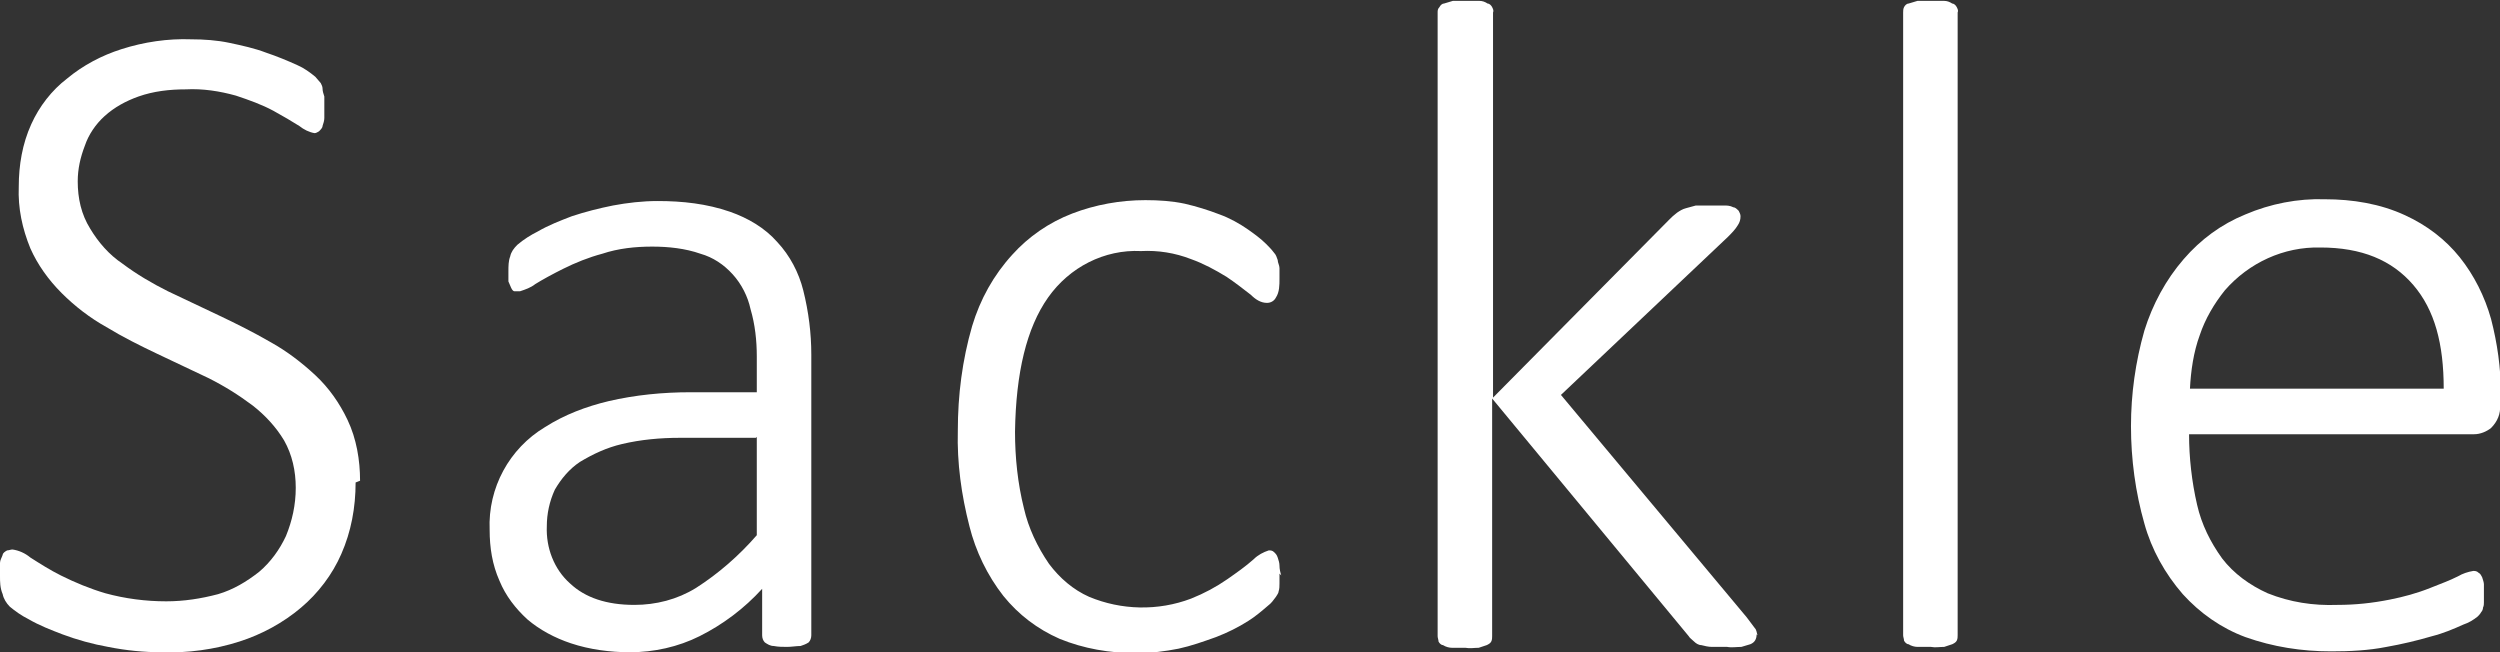 <?xml version="1.0" encoding="UTF-8"?>
<svg id="_レイヤー_1" data-name="レイヤー_1" xmlns="http://www.w3.org/2000/svg" version="1.1" viewBox="0 0 279.8 73">
  <rect x="0" y="0" width="279.8" height="73" fill="#333333" stroke="none"/>
  <!-- Generator: Adobe Illustrator 29.1.0, SVG Export Plug-In . SVG Version: 2.1.0 Build 142)  -->
  <defs>
    <style>
      .st0 {
        fill: #fff;
      }
    </style>
  </defs>
  <g id="_レイヤー_2" data-name="レイヤー_2">
    <g id="_レイヤー_1-2" data-name="レイヤー_1-2">
      <path class="st0" d="M39.8,54c0,2.8-.5,5.5-1.6,8-1,2.3-2.6,4.4-4.5,6-2,1.7-4.4,3-6.9,3.8-2.8.9-5.8,1.3-8.7,1.2-2,0-4-.2-6-.6-1.7-.3-3.5-.8-5.1-1.4-1.3-.5-2.6-1-3.8-1.7-.8-.4-1.5-.9-2.1-1.4-.4-.4-.7-.9-.8-1.4C0,65.8,0,65.1,0,64.5c0-.5,0-1,0-1.5,0-.3.2-.6.3-.9,0-.2.3-.4.5-.5.2,0,.4-.1.6-.1.7.1,1.4.4,2,.9,1.1.7,2.2,1.4,3.4,2,1.6.8,3.3,1.5,5,2,2.2.6,4.5.9,6.8.9,2,0,3.9-.3,5.8-.8,1.7-.5,3.2-1.4,4.6-2.5,1.3-1.1,2.3-2.5,3-4,.7-1.7,1.1-3.5,1.1-5.4,0-1.9-.4-3.7-1.3-5.3-.9-1.5-2.1-2.8-3.5-3.9-1.6-1.2-3.2-2.2-5-3.1-1.9-.9-3.8-1.8-5.7-2.7s-3.9-1.9-5.7-3c-1.8-1-3.5-2.3-5-3.8-1.5-1.5-2.7-3.2-3.5-5-.9-2.2-1.4-4.5-1.3-6.9,0-2.4.4-4.8,1.4-7,.9-2,2.3-3.8,4-5.1,1.8-1.5,3.9-2.6,6.1-3.3,2.5-.8,5.2-1.2,7.8-1.1,1.4,0,2.9.1,4.3.4,1.4.3,2.8.6,4.1,1.1,1.2.4,2.4.9,3.5,1.4.7.3,1.4.8,2,1.3.2.2.4.5.6.7.1.2.2.4.2.6,0,.3.1.6.2.9,0,.4,0,.8,0,1.2,0,.4,0,.8,0,1.2,0,.3-.1.6-.2.9,0,.2-.2.4-.4.6-.2.1-.3.2-.5.2-.6-.1-1.2-.4-1.7-.8-.8-.5-1.8-1.1-2.9-1.7-1.3-.7-2.7-1.2-4.2-1.7-1.8-.5-3.7-.8-5.6-.7-1.8,0-3.6.2-5.3.8-1.4.5-2.7,1.2-3.8,2.2-1,.9-1.8,2.1-2.2,3.3-.5,1.3-.8,2.6-.8,4,0,1.9.4,3.7,1.4,5.3.9,1.5,2.1,2.9,3.6,3.9,1.6,1.2,3.3,2.2,5.1,3.1,1.9.9,3.8,1.8,5.7,2.7s3.9,1.9,5.8,3c1.8,1,3.5,2.3,5,3.7,1.5,1.4,2.7,3.1,3.6,5,1,2.1,1.4,4.5,1.4,6.8Z"/>
      <path class="st0" d="M90.8,71.1c0,.3-.1.6-.3.8-.3.2-.6.3-.9.4-.5,0-1,.1-1.5.1-.5,0-1,0-1.5-.1-.4,0-.7-.2-1-.4-.2-.2-.3-.5-.3-.8v-5.2c-2,2.2-4.4,4-7,5.3-2.4,1.2-5.1,1.8-7.8,1.8-2.2,0-4.5-.3-6.6-1-1.8-.6-3.5-1.5-4.9-2.7-1.3-1.2-2.4-2.6-3.1-4.3-.8-1.8-1.1-3.7-1.1-5.7-.2-4.7,2.2-9.1,6.2-11.5,2.2-1.4,4.6-2.3,7.1-2.9,3-.7,6.1-1,9.2-1h7.4v-4c0-1.8-.2-3.6-.7-5.3-.3-1.4-1-2.8-2-3.9-1-1.1-2.2-1.9-3.6-2.3-1.7-.6-3.6-.8-5.4-.8-1.9,0-3.8.2-5.6.8-1.5.4-3,1-4.4,1.7-1.2.6-2.3,1.2-3.1,1.7-.5.4-1.1.6-1.7.8-.2,0-.4,0-.6,0-.2,0-.3-.2-.4-.4-.1-.2-.2-.5-.3-.7,0-.4,0-.7,0-1.1,0-.6,0-1.2.2-1.7.1-.5.4-.9.8-1.3.7-.6,1.5-1.1,2.3-1.5,1.2-.7,2.5-1.2,3.8-1.7,1.5-.5,3.1-.9,4.6-1.2,1.6-.3,3.3-.5,5-.5,2.8,0,5.5.3,8.1,1.2,2,.7,3.9,1.8,5.3,3.4,1.4,1.5,2.4,3.4,2.9,5.4.6,2.4.9,4.8.9,7.2v31.7ZM84.6,49h-8.5c-2.2,0-4.4.2-6.5.7-1.7.4-3.2,1.1-4.7,2-1.2.8-2.1,1.9-2.8,3.1-.6,1.3-.9,2.7-.9,4.1-.1,2.4.8,4.8,2.6,6.4,1.7,1.6,4.1,2.4,7.2,2.4,2.4,0,4.8-.6,6.9-1.9,2.5-1.6,4.8-3.6,6.8-5.9v-11Z"/>
      <path class="st0" d="M143.2,64.2c0,.4,0,.7,0,1.1,0,.3,0,.6-.1.9,0,.2-.2.4-.3.6-.3.4-.5.7-.9,1-.7.6-1.4,1.2-2.2,1.7-1.1.7-2.3,1.3-3.6,1.8-1.4.5-2.8,1-4.2,1.3-1.5.3-3.1.5-4.7.5-3,0-5.9-.5-8.6-1.6-2.5-1.1-4.6-2.7-6.3-4.8-1.8-2.3-3.1-5-3.8-7.8-.9-3.5-1.4-7.1-1.3-10.7,0-4,.5-7.9,1.6-11.7.9-3,2.4-5.7,4.5-8,1.8-2,4.1-3.6,6.7-4.6,2.6-1,5.4-1.5,8.2-1.5,1.5,0,3,.1,4.4.4,1.3.3,2.6.7,3.9,1.2,1.1.4,2.2,1,3.2,1.7.7.5,1.4,1,2,1.6.3.3.6.6.9,1,.2.2.3.5.4.8,0,.3.2.6.2.9v1.2c0,.7,0,1.5-.4,2.1-.2.4-.6.6-1,.6-.7,0-1.3-.4-1.8-.9-.9-.7-1.8-1.4-2.7-2-1.3-.8-2.6-1.5-4-2-1.8-.7-3.7-1-5.6-.9-4.1-.2-8,1.8-10.4,5.2-2.4,3.4-3.6,8.4-3.7,15,0,2.9.3,5.8,1,8.6.5,2.2,1.5,4.3,2.8,6.2,1.2,1.6,2.7,2.9,4.5,3.7,3.6,1.5,7.7,1.6,11.4.2,1.5-.6,2.8-1.3,4.1-2.2,1-.7,2-1.4,2.9-2.2.5-.5,1.1-.8,1.7-1,.2,0,.4,0,.6.2.2.2.3.3.4.6.1.3.2.6.2.9,0,.4.1.8.2,1.1Z"/>
      <path class="st0" d="M196.6,71c0,.5-.2.9-.7,1.1-.3.1-.7.2-1,.3-.5,0-1.1.1-1.6,0-.6,0-1.1,0-1.7,0-.4,0-.8-.1-1.2-.2-.3,0-.6-.2-.8-.4-.2-.2-.5-.4-.6-.6l-22-26.6v26.6c0,.2,0,.4-.1.6-.1.2-.3.3-.5.4-.3.1-.6.2-.9.3-.5,0-1,.1-1.5,0-.5,0-1,0-1.5,0-.3,0-.7-.1-1-.3-.2,0-.4-.2-.5-.4,0-.2-.1-.4-.1-.6V1.4c0-.2,0-.4.2-.6.1-.2.3-.4.5-.4.3-.1.7-.2,1-.3.5,0,1,0,1.5,0,.5,0,1,0,1.5,0,.3,0,.6.1.9.3.2,0,.4.2.5.4.1.2.2.4.1.6v43.1l19.7-19.9c.3-.3.5-.5.9-.8.3-.2.6-.4,1-.5.4-.1.7-.2,1.1-.3.5,0,1,0,1.6,0,.6,0,1.1,0,1.5,0,.4,0,.7,0,1.1.2.2,0,.4.2.6.4.1.2.2.4.2.6,0,.4-.1.7-.3,1-.3.5-.7.9-1.1,1.3l-18.7,17.7,20.8,24.9c.3.4.6.8.9,1.2.2.2.2.5.3.8Z"/>
      <path class="st0" d="M219.1,71.1c0,.2,0,.4-.1.6-.1.2-.3.3-.5.4-.3.1-.6.2-.9.3-.5,0-1,.1-1.5,0-.5,0-1,0-1.5,0-.3,0-.7-.1-1-.3-.2,0-.4-.2-.5-.4,0-.2-.1-.4-.1-.6V1.4c0-.2,0-.4.1-.6.1-.2.3-.4.5-.4.3-.1.7-.2,1-.3.5,0,1,0,1.5,0,.5,0,1,0,1.5,0,.3,0,.6.1.9.3.2,0,.4.2.5.4.1.2.2.4.1.6v69.8Z"/>
      <path class="st0" d="M279.8,45.3c.1,1-.3,1.9-1,2.6-.5.4-1.2.7-1.9.7h-31.9c0,2.6.3,5.3.9,7.9.5,2.2,1.5,4.2,2.8,6,1.3,1.7,3.1,3,5.1,3.9,2.5,1,5.1,1.4,7.8,1.3,2,0,3.9-.2,5.9-.6,1.5-.3,3-.7,4.5-1.3,1.3-.5,2.3-.9,3.1-1.3.5-.3,1.1-.5,1.7-.6.2,0,.4,0,.6.2.2.1.3.3.4.5.1.3.2.6.2.8,0,.4,0,.9,0,1.3,0,.2,0,.5,0,.7,0,.2,0,.4-.1.6,0,.2-.1.4-.2.5-.1.2-.3.4-.4.5-.5.4-1,.7-1.6.9-1.1.5-2.3,1-3.5,1.3-1.7.5-3.4.9-5.1,1.2-2,.4-4.1.5-6.2.5-3.3,0-6.5-.5-9.6-1.6-2.7-1-5.1-2.7-7-4.8-2-2.3-3.5-5-4.3-7.9-1-3.5-1.5-7.2-1.5-10.9,0-3.6.5-7.2,1.5-10.7.9-2.9,2.4-5.7,4.4-8,1.9-2.2,4.2-3.9,6.9-5,2.8-1.2,5.9-1.8,8.9-1.7,3.1,0,6.2.5,9,1.8,2.4,1.1,4.5,2.7,6.1,4.7,1.6,2,2.8,4.4,3.5,6.9.7,2.7,1.1,5.5,1.1,8.3v1.2ZM273.5,43.5c0-5-1-8.8-3.4-11.6-2.4-2.8-5.8-4.2-10.4-4.2-4.1-.1-8,1.7-10.7,4.8-1.2,1.5-2.2,3.2-2.8,5-.7,1.9-1,4-1.1,6h28.4Z"/>
    </g>
  </g>
</svg>